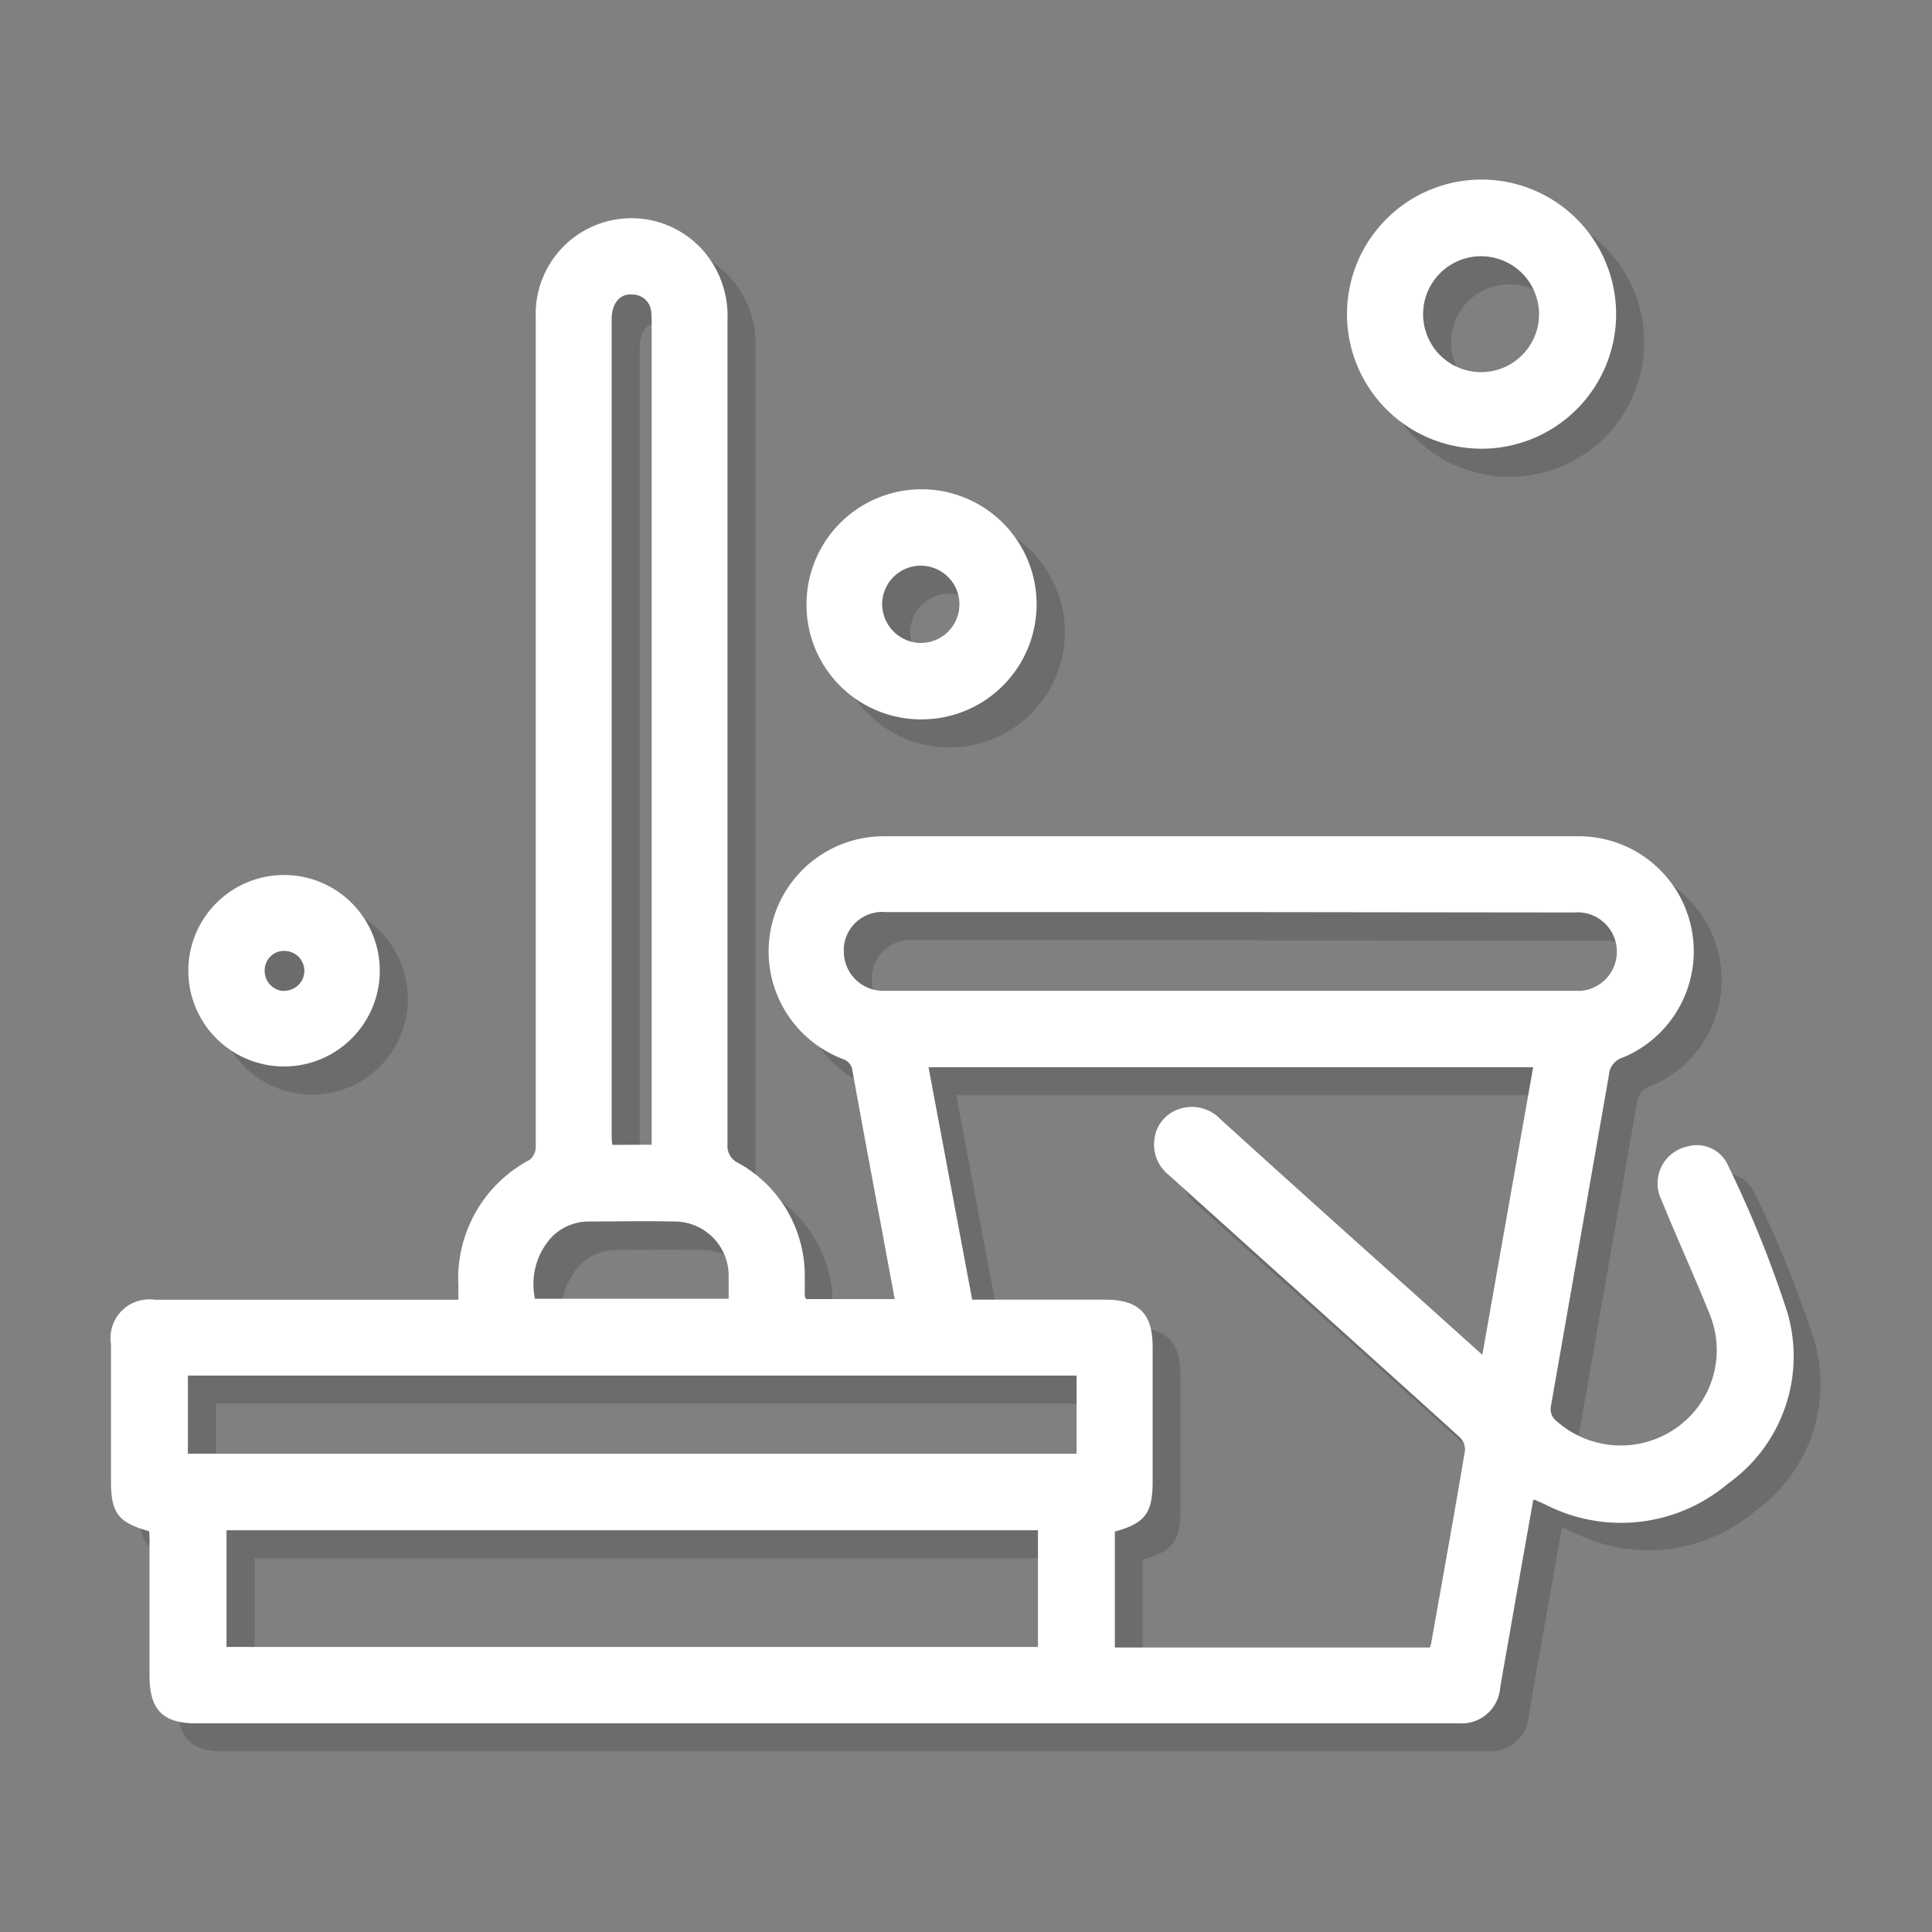 <?xml version="1.0" encoding="UTF-8"?> <svg xmlns="http://www.w3.org/2000/svg" id="Layer_1" data-name="Layer 1" width="200" height="200" viewBox="0 0 200 200"><rect x="0" y="0" width="200" height="200" fill="#808080" stroke="none"/><g id="Group_46" data-name="Group 46"><path id="Path_5885" data-name="Path 5885" d="M86.35,137.39h9.17c-.46-2.53-.91-5-1.37-7.39-1-5.41-2-10.8-3-16.21a1.47,1.47,0,0,0-1-1.26,11.91,11.91,0,0,1,4.42-23q22.35,0,44.69,0c8.95,0,17.9,0,26.85,0a11.91,11.91,0,0,1,4.77,22.91,2,2,0,0,0-1.43,1.77q-3,17.15-6,34.26a1.59,1.59,0,0,0,.64,1.65,10,10,0,0,0,12.28.7A9.84,9.84,0,0,0,179.79,139c-1.6-4-3.38-7.88-5-11.85a3.89,3.89,0,0,1,1.72-5.24,3.67,3.67,0,0,1,.93-.33,3.52,3.52,0,0,1,4.12,1.74,118.9,118.9,0,0,1,6.26,15.47,16.19,16.19,0,0,1-6.18,17.69,17.11,17.11,0,0,1-18.68,2.18l-1.09-.5h-.19q-1.34,7.56-2.68,15.15c-.25,1.42-.5,2.84-.74,4.27A4,4,0,0,1,154,181.3h-.13q-15.24,0-30.48,0H23.17c-3.4,0-4.79-1.43-4.78-4.85V162.58c0-.39,0-.78-.05-1.16-3.2-.89-3.95-1.88-3.95-5.16V142a4,4,0,0,1,3.4-4.59,3.89,3.89,0,0,1,1.18,0H50.35V136a13.89,13.89,0,0,1,7.38-13,1.73,1.73,0,0,0,.63-1.32c0-5.54,0-11.08,0-16.62V35.73a9.91,9.91,0,0,1,17.18-7.06,10.36,10.36,0,0,1,2.68,7.39q0,16.38,0,32.77,0,26.27,0,52.52a1.94,1.94,0,0,0,1.12,2,13.31,13.31,0,0,1,6.86,11.57c0,.72,0,1.45,0,2.16A1.89,1.89,0,0,0,86.35,137.39Zm70,5.76,5.25-29.77H99l4.52,24.07h13.76c3.46,0,4.91,1.43,4.92,4.88v14c0,3.23-.8,4.28-3.92,5.13v12h32.58c.05-.12.1-.24.14-.36,1.19-6.69,2.39-13.35,3.52-20.05a1.84,1.84,0,0,0-.6-1.39c-4.41-4-8.86-8-13.3-12l-16.74-15a3.94,3.94,0,0,1-1.49-3.74,3.68,3.68,0,0,1,2.53-3.09,4.1,4.1,0,0,1,4.32,1.06q9.91,9,19.86,17.89Zm-130,30.24h84V161.32h-84Zm-4-20h92v-8.09h-92Zm108-56.07H94.64A4,4,0,0,0,90.26,101c0,.13,0,.27,0,.4a4.09,4.09,0,0,0,4.1,4.08h71c.41,0,.81,0,1.21,0a4.07,4.07,0,0,0-.75-8.11Q148.05,97.35,130.29,97.35ZM70.36,121.4v-85a7.26,7.26,0,0,0-.06-1.32,1.93,1.93,0,0,0-1.9-1.7c-1.31-.12-2.17.91-2.17,2.57v84.4c0,.35,0,.7.07,1.06Zm-12.07,16H78.34c0-.89,0-1.69,0-2.48a5.61,5.61,0,0,0-5.7-5.52h0c-3-.08-5.93,0-8.9,0A5.32,5.32,0,0,0,60,131,7.17,7.17,0,0,0,58.29,137.36Z" style="fill:#231f20;opacity:0.2;isolation:isolate"></path><path id="Path_5886" data-name="Path 5886" d="M142.35,35.36a13.93,13.93,0,1,1,13.88,14A13.93,13.93,0,0,1,142.35,35.36Zm7.87.13a6,6,0,1,0,0-.11v.11Z" style="fill:#231f20;opacity:0.2;isolation:isolate"></path><path id="Path_5887" data-name="Path 5887" d="M86.39,65.37a11.92,11.92,0,1,1,11.86,12h-.1A11.88,11.88,0,0,1,86.39,65.37Zm11.84,4.09a4,4,0,1,0-4-4.1,4,4,0,0,0,4,4.1Z" style="fill:#231f20;opacity:0.2;isolation:isolate"></path><path id="Path_5888" data-name="Path 5888" d="M32.29,113.31a9.91,9.91,0,1,1,.05,0Zm0-7.84a2.14,2.14,0,0,0,2.14-2,2.11,2.11,0,0,0-2-2.12,2,2,0,0,0-2.11,2v0a2.08,2.08,0,0,0,2,2.14Z" style="fill:#231f20;opacity:0.2;isolation:isolate"></path><path id="Path_5889" data-name="Path 5889" d="M83.45,134.48h9.17l-1.37-7.39q-1.53-8.1-3-16.21a1.43,1.43,0,0,0-1-1.25,11.92,11.92,0,0,1,4.42-23.06q22.35,0,44.7,0h26.85a11.91,11.91,0,0,1,4.77,22.91,2,2,0,0,0-1.43,1.78q-3,17.14-6,34.25a1.58,1.58,0,0,0,.63,1.65,10,10,0,0,0,12.28.7,9.83,9.83,0,0,0,3.54-11.75c-1.6-4-3.39-7.89-5-11.85a3.9,3.9,0,0,1,1.72-5.24,4,4,0,0,1,.93-.33,3.52,3.52,0,0,1,4.12,1.74,116.41,116.41,0,0,1,6.26,15.47,16.17,16.17,0,0,1-6.17,17.69A17.12,17.12,0,0,1,160,155.76l-1.09-.49a.6.6,0,0,0-.19,0q-1.34,7.54-2.67,15.14c-.26,1.43-.5,2.85-.75,4.27a4,4,0,0,1-4.25,3.72h-.13q-15.24,0-30.48,0H20.26c-3.39,0-4.78-1.43-4.78-4.86V159.68c0-.4,0-.79-.05-1.17-3.19-.89-3.94-1.88-3.94-5.16V139.14a4,4,0,0,1,3.4-4.59,3.89,3.89,0,0,1,1.18,0H47.45v-1.48a13.9,13.9,0,0,1,7.37-13,1.71,1.71,0,0,0,.64-1.31c0-5.54,0-11.09,0-16.63V32.83a9.91,9.91,0,0,1,17.17-7.07,10.29,10.29,0,0,1,2.68,7.39q0,16.4,0,32.77,0,26.27,0,52.53a1.92,1.92,0,0,0,1.12,1.94A13.34,13.34,0,0,1,83.31,132c0,.72,0,1.45,0,2.17A1.42,1.42,0,0,0,83.45,134.48Zm70,5.77,5.26-29.77H96.12l4.52,24.06H114.4c3.47,0,4.92,1.43,4.92,4.88v14c0,3.22-.8,4.27-3.91,5.13v12H148a1.66,1.66,0,0,0,.14-.37c1.19-6.68,2.39-13.35,3.52-20.05a1.88,1.88,0,0,0-.59-1.39c-4.41-4-8.86-8-13.3-12L121,121.64a4,4,0,0,1-1.49-3.73,3.72,3.72,0,0,1,2.54-3.1,4.08,4.08,0,0,1,4.31,1.07q9.93,9,19.87,17.88Zm-130,30.24h84V158.41h-84Zm-4-20h92v-8.09h-92Zm108-56.07H91.73a4,4,0,0,0-4.38,3.66c0,.14,0,.27,0,.41a4.08,4.08,0,0,0,4.09,4.08l.33,0h70.71c.4,0,.8,0,1.2,0a4.07,4.07,0,1,0-.75-8.11ZM67.46,118.5v-85a9.72,9.72,0,0,0-.06-1.32,1.93,1.93,0,0,0-1.91-1.69c-1.31-.13-2.17.9-2.17,2.56v84.41c0,.34,0,.69.08,1.06ZM55.38,134.45H75.43c0-.89,0-1.69,0-2.48a5.61,5.61,0,0,0-5.69-5.52h0c-3-.07-5.93,0-8.9,0a5.4,5.4,0,0,0-3.76,1.64A7.23,7.23,0,0,0,55.38,134.45Z" style="fill:#fff"></path><path id="Path_5890" data-name="Path 5890" d="M139.44,32.45a13.93,13.93,0,1,1,13.88,14A13.93,13.93,0,0,1,139.44,32.45Zm7.88.13a6,6,0,1,0,0-.11v.11Z" style="fill:#fff"></path><path id="Path_5891" data-name="Path 5891" d="M83.49,62.47a11.91,11.91,0,1,1,11.85,12h-.09A11.86,11.86,0,0,1,83.49,62.47Zm11.83,4.09a4,4,0,1,0-4-4.11,4.05,4.05,0,0,0,4,4.11Z" style="fill:#fff"></path><path id="Path_5892" data-name="Path 5892" d="M29.38,110.4a9.91,9.91,0,1,1,.05,0Zm0-7.84a2.06,2.06,0,1,0,.13-4.12,2,2,0,0,0-2.11,2v0a2.08,2.08,0,0,0,2,2.15Z" style="fill:#fff"></path></g></svg> 